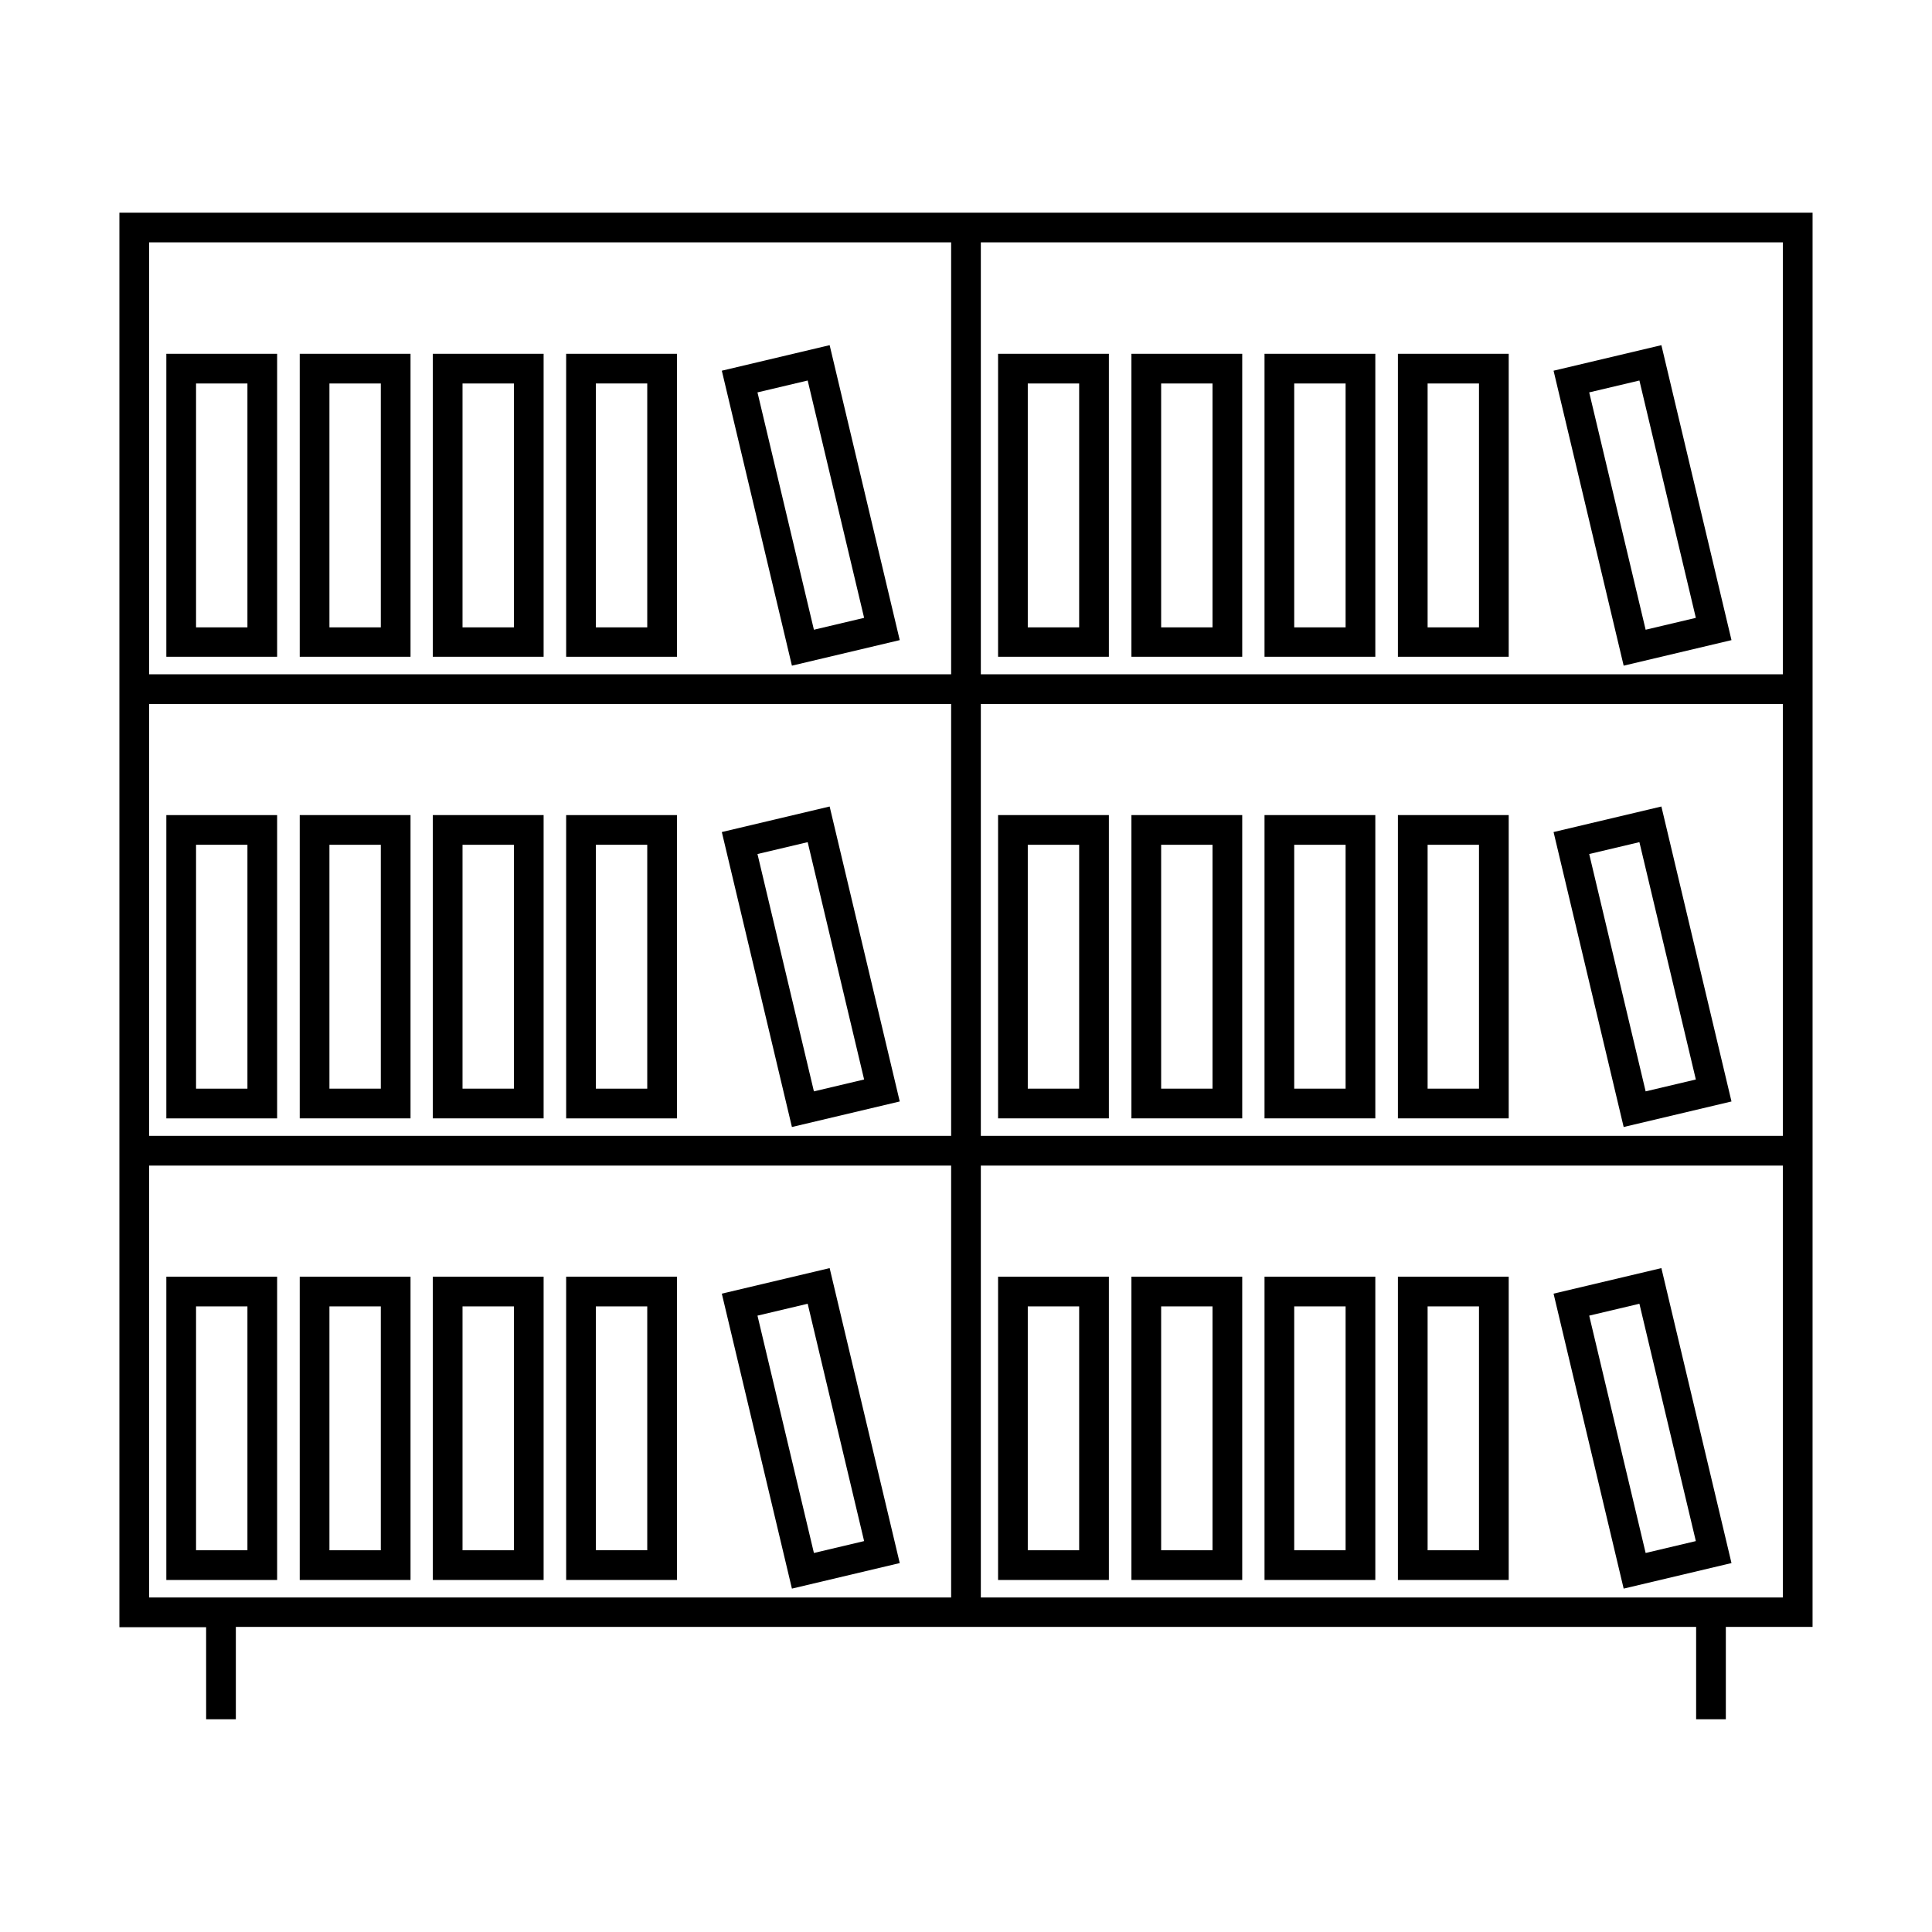 <?xml version="1.0" encoding="UTF-8"?>
<!-- Uploaded to: ICON Repo, www.iconrepo.com, Generator: ICON Repo Mixer Tools -->
<svg fill="#000000" width="800px" height="800px" version="1.1" viewBox="144 144 512 512" xmlns="http://www.w3.org/2000/svg">
 <g>
  <path d="m188.08 318.05h29.363v-80.293h-29.363zm7.875-72.422h13.617v64.629h-13.617z"/>
  <path d="m223.43 318.05h29.363v-80.293h-29.363zm7.871-72.422h13.617v64.629h-13.617z"/>
  <path d="m258.7 318.05h29.363v-80.293h-29.363zm7.871-72.422h13.617v64.629h-13.617z"/>
  <path d="m294.04 318.05h29.363l-0.004-80.293h-29.363zm7.871-72.422h13.617v64.629h-13.617z"/>
  <path d="m335.29 242.24 18.578 78.168 28.574-6.769-18.578-78.168zm24.406 68.645-14.957-62.898 13.305-3.148 14.957 62.898z"/>
  <path d="m188.08 440.38h29.363v-80.375h-29.363zm7.875-72.504h13.617v64.629l-13.617 0.004z"/>
  <path d="m223.43 440.38h29.363v-80.375h-29.363zm7.871-72.504h13.617v64.629h-13.617z"/>
  <path d="m258.7 440.38h29.363v-80.375h-29.363zm7.871-72.504h13.617v64.629h-13.617z"/>
  <path d="m294.04 440.38h29.363l-0.004-80.375h-29.363zm7.871-72.504h13.617v64.629h-13.617z"/>
  <path d="m335.29 364.5 18.578 78.168 28.574-6.769-18.578-78.168zm24.406 68.723-14.957-62.898 13.305-3.148 14.957 62.898z"/>
  <path d="m188.08 562.71h29.363v-80.375h-29.363zm7.875-72.504h13.617v64.629h-13.617z"/>
  <path d="m223.43 562.71h29.363v-80.375h-29.363zm7.871-72.504h13.617v64.629h-13.617z"/>
  <path d="m258.7 562.71h29.363v-80.375h-29.363zm7.871-72.504h13.617v64.629h-13.617z"/>
  <path d="m294.04 562.71h29.363l-0.004-80.375h-29.363zm7.871-72.504h13.617v64.629h-13.617z"/>
  <path d="m335.29 486.83 18.578 78.168 28.574-6.769-18.578-78.168zm24.406 68.723-14.957-62.898 13.305-3.148 14.957 62.898z"/>
  <path d="m408.5 318.05h29.363v-80.293h-29.363zm7.871-72.422h13.617v64.629h-13.617z"/>
  <path d="m443.84 318.05h29.363v-80.293h-29.363zm7.875-72.422h13.617v64.629h-13.617z"/>
  <path d="m479.11 318.05h29.363v-80.293h-29.363zm7.871-72.422h13.617v64.629h-13.617z"/>
  <path d="m514.46 318.05h29.363v-80.293h-29.363zm7.871-72.422h13.617v64.629h-13.617z"/>
  <path d="m555.71 242.24 18.578 78.168 28.574-6.769-18.578-78.168zm24.402 68.645-14.957-62.898 13.305-3.148 14.957 62.898z"/>
  <path d="m408.5 440.38h29.363v-80.375h-29.363zm7.871-72.504h13.617v64.629h-13.617z"/>
  <path d="m443.84 440.38h29.363v-80.375h-29.363zm7.875-72.504h13.617v64.629h-13.617z"/>
  <path d="m479.11 440.38h29.363v-80.375h-29.363zm7.871-72.504h13.617v64.629h-13.617z"/>
  <path d="m514.46 440.38h29.363v-80.375h-29.363zm7.871-72.504h13.617v64.629h-13.617z"/>
  <path d="m555.71 364.5 18.578 78.168 28.574-6.769-18.578-78.168zm24.402 68.723-14.957-62.898 13.305-3.148 14.957 62.898z"/>
  <path d="m408.5 562.71h29.363v-80.375h-29.363zm7.871-72.504h13.617v64.629h-13.617z"/>
  <path d="m443.84 562.71h29.363v-80.375h-29.363zm7.875-72.504h13.617v64.629h-13.617z"/>
  <path d="m479.11 562.71h29.363v-80.375h-29.363zm7.871-72.504h13.617v64.629h-13.617z"/>
  <path d="m514.46 562.71h29.363v-80.375h-29.363zm7.871-72.504h13.617v64.629h-13.617z"/>
  <path d="m555.71 486.83 18.578 78.168 28.574-6.769-18.578-78.168zm24.402 68.723-14.957-62.898 13.305-3.148 14.957 62.898z"/>
  <path d="m198.63 599.63h7.871v-24.48h386.99v24.48h7.871v-24.48h22.984l0.004-122.25v-252.54h-448.71v374.87h22.984zm205.3-391.4h212.54v114.46h-212.54zm0 122.33h212.54v114.46h-212.54zm0 122.33h212.54v114.46h-212.54zm-220.41-244.66h212.54v114.46h-212.54zm0 122.33h212.54v114.46h-212.54zm0 236.71v-114.38h212.54v114.46h-212.54z"/>
 </g>
</svg>